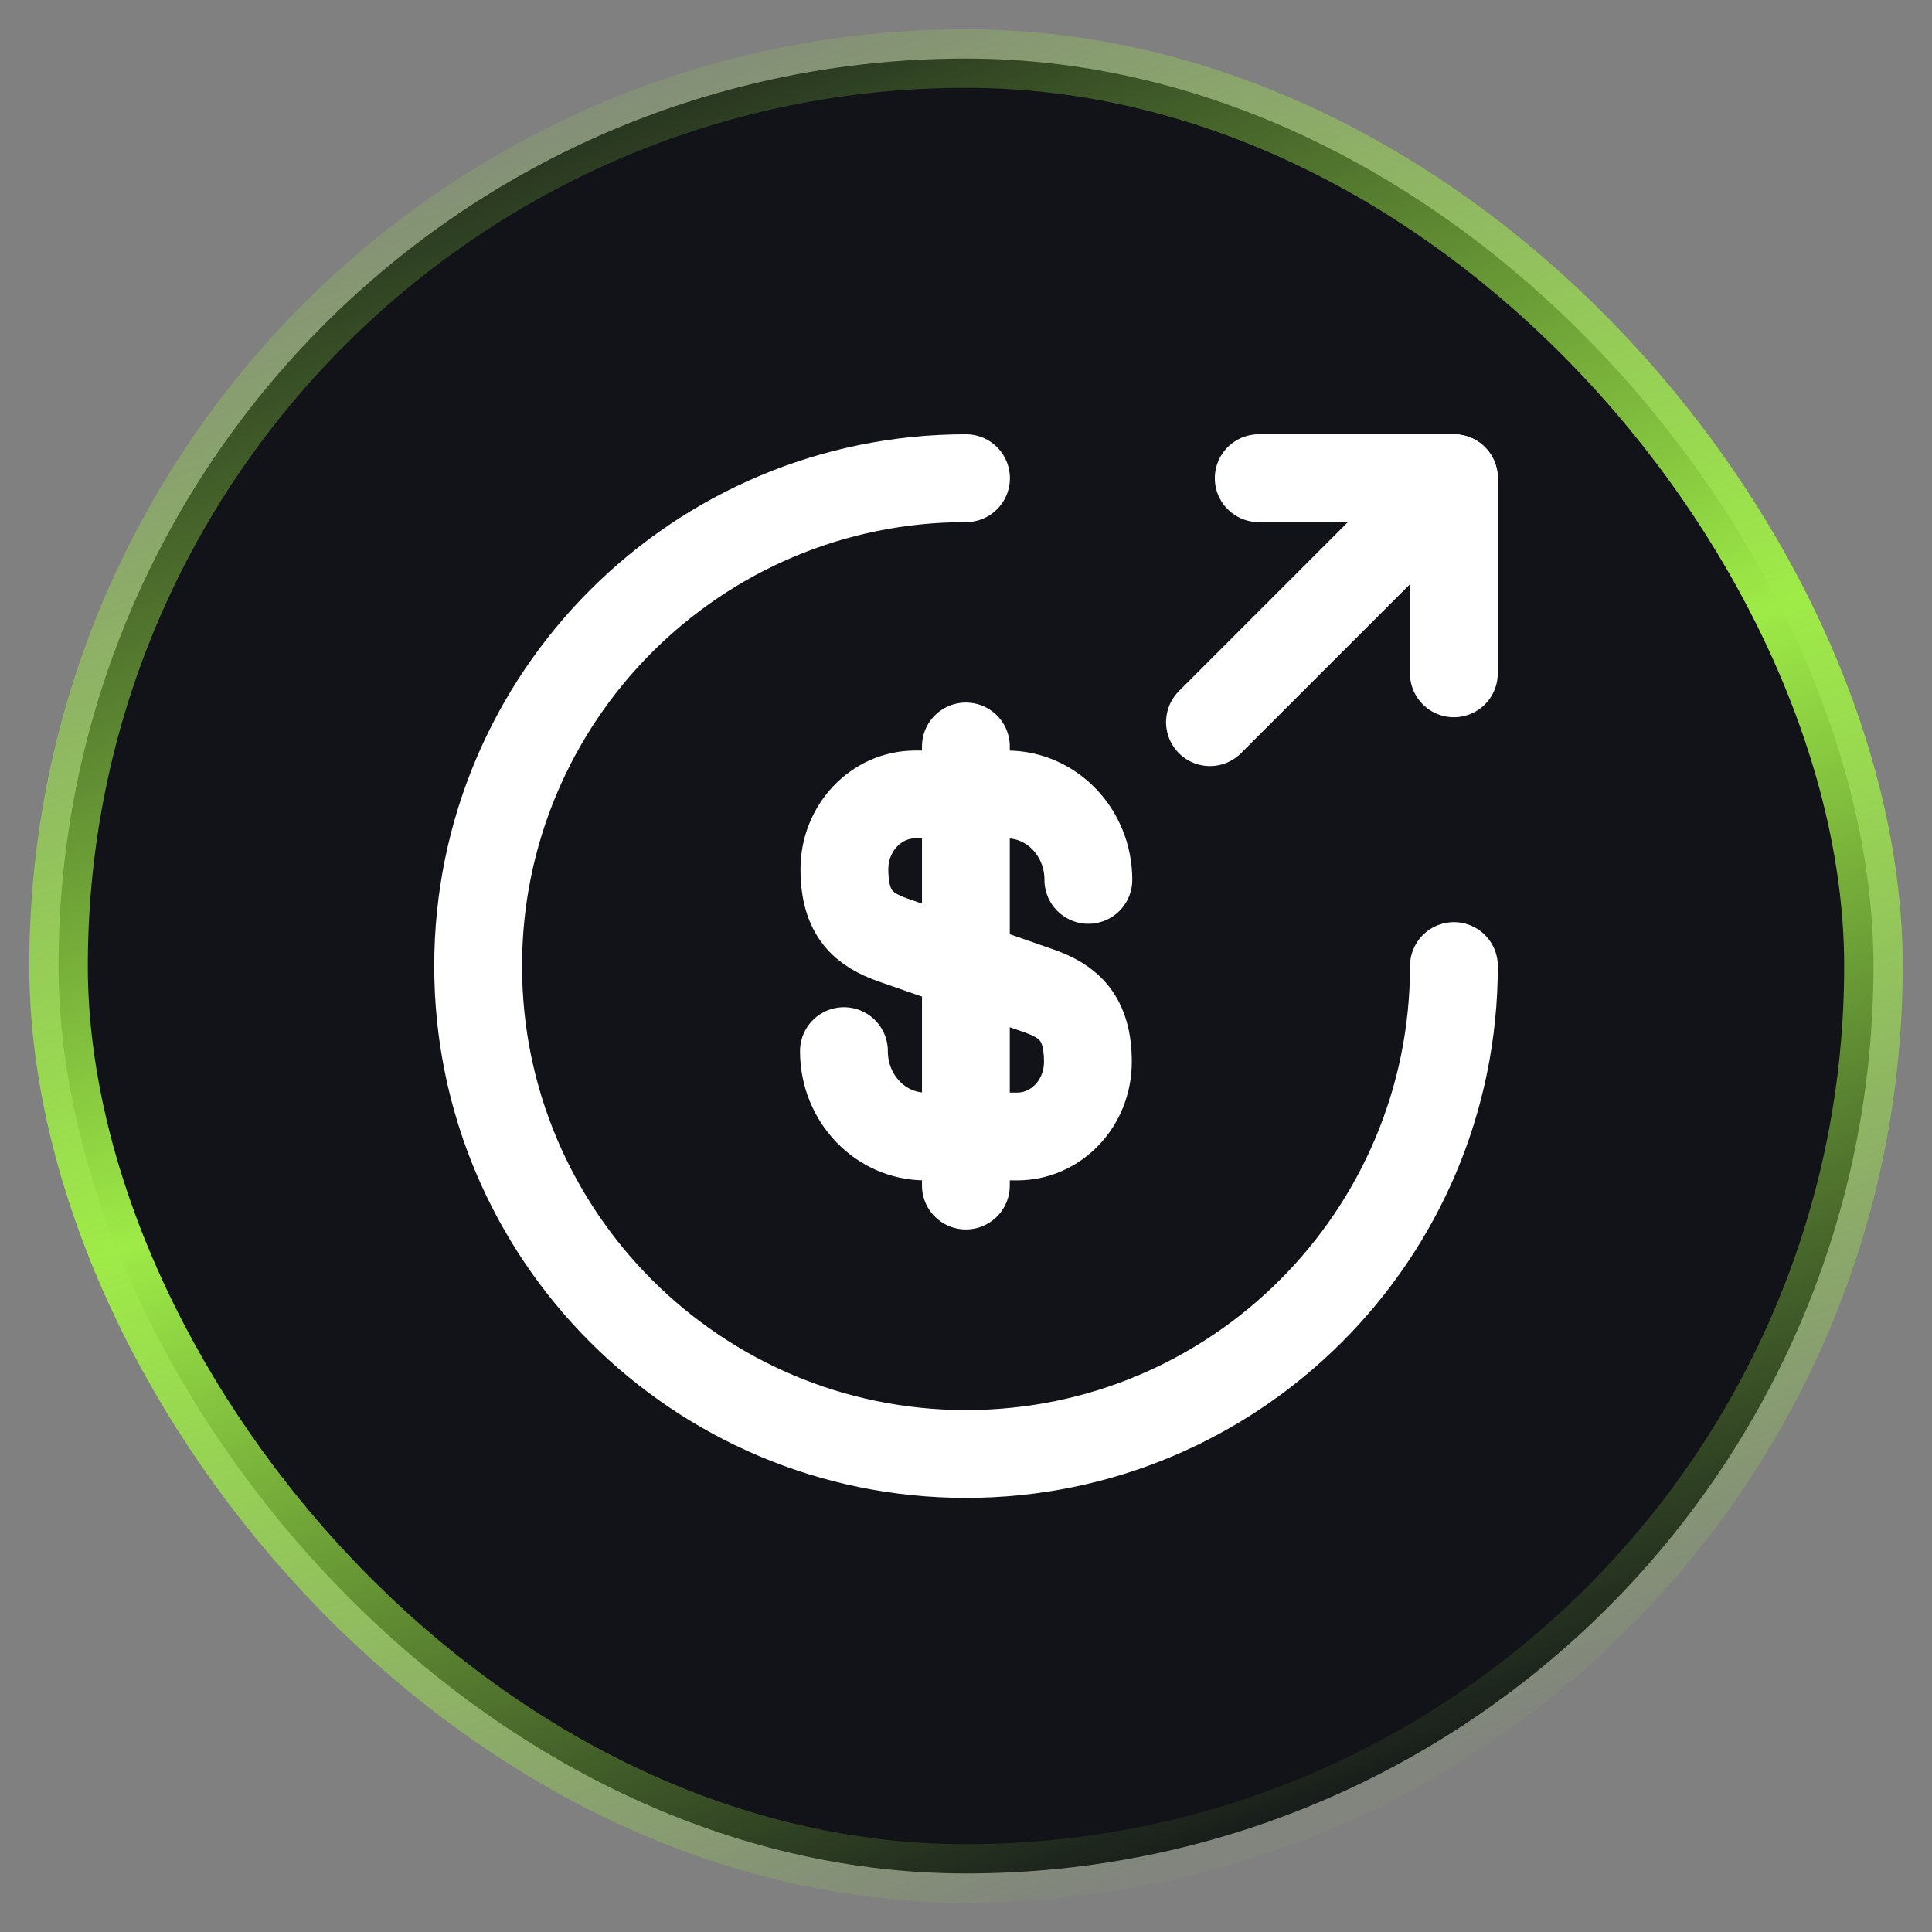 <svg width="33" height="33" viewBox="0 0 33 33" fill="none" xmlns="http://www.w3.org/2000/svg">
<rect x="0" y="0" width="33" height="33" fill="#808080" stroke="none"/>
<rect x="1" y="1" width="31" height="31" rx="15.5" fill="#111319"/>
<rect x="1" y="1" width="31" height="31" rx="15.5" stroke="url(#paint0_linear_394_604)"/>
<path d="M14.415 17.954C14.415 18.762 15.04 19.412 15.807 19.412H17.373C18.04 19.412 18.582 18.845 18.582 18.137C18.582 17.379 18.248 17.104 17.757 16.929L15.248 16.054C14.757 15.879 14.423 15.612 14.423 14.845C14.423 14.145 14.965 13.57 15.632 13.57H17.198C17.965 13.57 18.59 14.22 18.59 15.029" stroke="white" stroke-width="1.5" stroke-linecap="round" stroke-linejoin="round"/>
<path d="M16.498 12.75V20.25" stroke="white" stroke-width="1.5" stroke-linecap="round" stroke-linejoin="round"/>
<path d="M24.834 16.501C24.834 21.101 21.1 24.835 16.5 24.835C11.9 24.835 8.167 21.101 8.167 16.501C8.167 11.901 11.9 8.168 16.5 8.168" stroke="white" stroke-width="1.5" stroke-linecap="round" stroke-linejoin="round"/>
<path d="M24.833 11.501V8.168H21.5" stroke="white" stroke-width="1.5" stroke-linecap="round" stroke-linejoin="round"/>
<path d="M20.667 12.335L24.834 8.168" stroke="white" stroke-width="1.5" stroke-linecap="round" stroke-linejoin="round"/>
<defs>
<linearGradient id="paint0_linear_394_604" x1="8.1" y1="0.9" x2="20.1" y2="31.7" gradientUnits="userSpaceOnUse">
<stop stop-color="#9EEB47" stop-opacity="0.05"/>
<stop offset="0.51" stop-color="#9EEB47"/>
<stop offset="1" stop-color="#9EEB47" stop-opacity="0.05"/>
</linearGradient>
</defs>
</svg>
